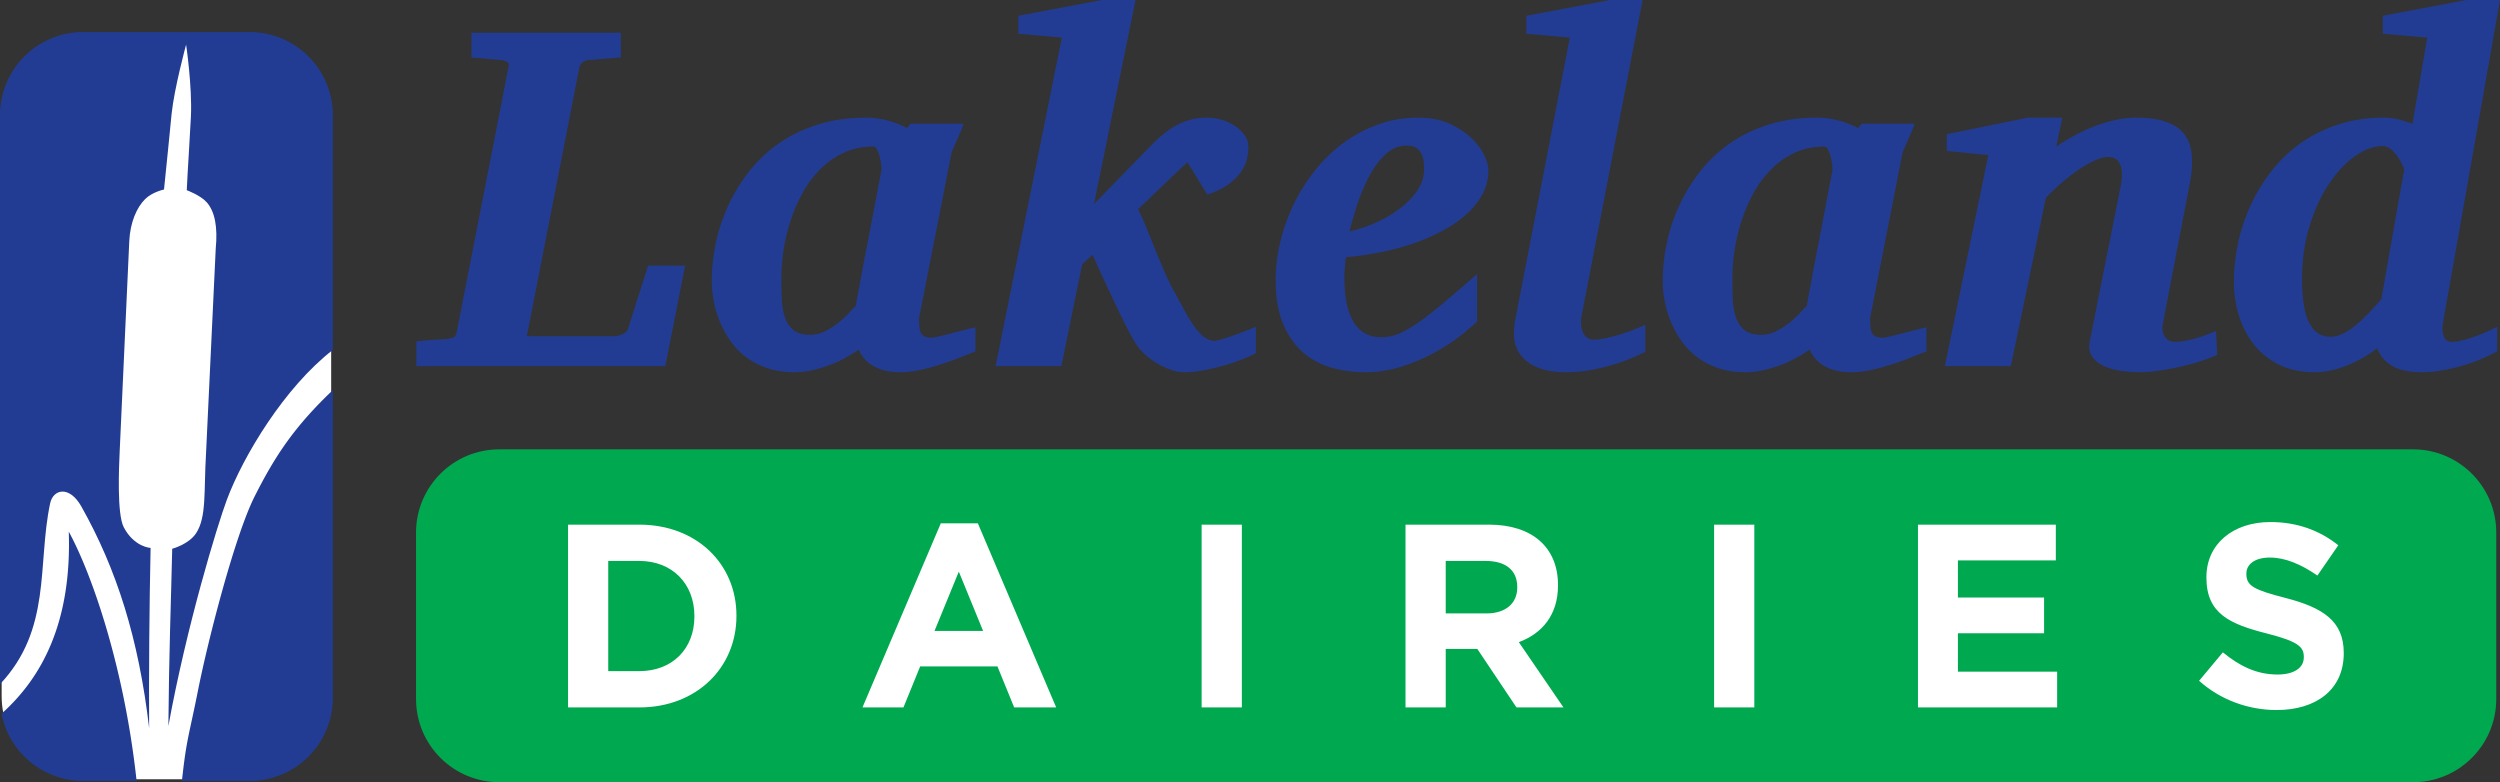 <?xml version="1.0" encoding="UTF-8"?>
<svg xmlns="http://www.w3.org/2000/svg" viewBox="0 0 425.832 133.232">
  <rect x="0" y="0" width="425.832" height="133.232" fill="#333333" stroke="none"/>
  <path d="M56.41 118.625c0 7.793-6.283 14.11-14.032 14.11H14.315c-7.749 0-14.032-6.317-14.032-14.11V19.853c0-7.792 6.283-14.11 14.032-14.11h28.063c7.749 0 14.032 6.318 14.032 14.11v98.772zm368.502.292c0 7.749-6.336 14.032-14.15 14.032H85.298c-7.815 0-14.15-6.283-14.15-14.032V90.853c0-7.747 6.335-14.03 14.15-14.03h325.464c7.814 0 14.15 6.283 14.15 14.03v28.064z" fill="#fff"></path>
  <path d="M425.195 119.059c0 7.828-6.346 14.174-14.172 14.174H85.038c-7.828 0-14.173-6.346-14.173-14.174V90.712c0-7.827 6.345-14.173 14.173-14.173h325.985c7.826 0 14.172 6.346 14.172 14.173v28.347zM159.18 107.466h8.272l-4.134-10.097-4.138 10.097zm-50.284-11.92h-5.293v18.77h5.293c5.604 0 9.384-3.782 9.384-9.297v-.087c0-5.516-3.78-9.385-9.384-9.385zm144.165 0h-6.807v8.94h6.936c3.338 0 5.25-1.778 5.25-4.402v-.09c0-2.935-2.045-4.447-5.379-4.447zm-127.62 9.297c0-8.763-6.76-15.479-16.545-15.479H96.755v31.132h12.141c9.785 0 16.544-6.804 16.544-15.564v-.09zm54.462 15.653l-13.34-31.353h-6.316l-13.34 31.353h6.982l2.845-6.982H169.9l2.845 6.982h7.16zm31.626-31.132h-6.851v31.132h6.85V89.364zm54.782 31.132l-7.603-11.117c3.957-1.468 6.67-4.626 6.67-9.652v-.088c0-6.405-4.403-10.275-11.74-10.275h-14.233v31.132h6.85v-9.962h5.382l6.67 9.962h8.004zm32.506-31.132h-6.85v31.132h6.85V89.364zm51.582 25.04h-16.902v-6.539h14.677v-6.091h-14.677v-6.316h16.677v-6.094h-23.482v31.132h23.707v-6.093zm48.818-3.203c0-5.424-3.556-7.694-9.87-9.34-5.382-1.379-6.716-2.046-6.716-4.09v-.09c0-1.513 1.377-2.712 4.002-2.712 2.623 0 5.338 1.155 8.094 3.068l3.559-5.159c-3.159-2.535-7.028-3.958-11.565-3.958-6.36 0-10.896 3.735-10.896 9.385v.09c0 6.18 4.049 7.916 10.318 9.516 5.205 1.335 6.272 2.224 6.272 3.956v.09c0 1.825-1.69 2.936-4.493 2.936-3.556 0-6.492-1.468-9.295-3.782l-4.048 4.849c3.736 3.337 8.498 4.98 13.21 4.98 6.717 0 11.428-3.467 11.428-9.649v-.09z" fill="#00a94f"></path>
  <g fill="#223c94">
    <path d="M113.319 62.364h-42.4V58.15c.577-.055 1.146-.11 1.708-.166a40.69 40.69 0 011.544-.124l1.564-.082c.797-.083 1.325-.2 1.585-.35.261-.153.433-.505.516-1.057l8.767-44.881c.137-.469.061-.786-.226-.952-.289-.162-.667-.273-1.134-.328a35.827 35.827 0 01-1.563-.124 34.612 34.612 0 00-1.583-.146 78.374 78.374 0 01-1.793-.144V5.58h25.44v4.216c-.713.056-1.392.103-2.037.144-.644.042-1.228.09-1.75.146a45.7 45.7 0 01-1.687.124 2.42 2.42 0 00-.989.35c-.275.18-.478.516-.615 1.012l-8.934 45.71h14.818c.44 0 .914-.11 1.42-.331.509-.221.832-.509.97-.867l3.455-10.828h6.3l-3.376 17.108zm52.828-2.521c-.96.386-1.969.786-3.027 1.2a50.14 50.14 0 01-3.23 1.136 36.21 36.21 0 01-3.294.866 15.52 15.52 0 01-3.252.353c-1.783 0-3.274-.33-4.467-.992a5.921 5.921 0 01-2.612-2.852c-.742.496-1.538.979-2.389 1.447-.85.47-1.743.875-2.676 1.22-.932.344-1.892.626-2.88.846-.989.221-1.991.331-3.006.331-1.73 0-3.28-.234-4.653-.703-1.371-.468-2.578-1.101-3.62-1.9a12.366 12.366 0 01-2.657-2.77 17.078 17.078 0 01-1.79-3.284 17.734 17.734 0 01-1.029-3.494c-.222-1.184-.33-2.3-.33-3.346 0-2.094.226-4.237.68-6.427a29.759 29.759 0 012.1-6.387 29.494 29.494 0 013.558-5.847 23.319 23.319 0 015.066-4.794c1.947-1.364 4.162-2.437 6.647-3.223 2.482-.786 5.234-1.178 8.254-1.178 1.235 0 2.463.165 3.683.496 1.22.331 2.311.759 3.273 1.28l.62-.742h9.013c-.137.412-.316.88-.535 1.404-.22.524-.44 1.034-.659 1.529-.22.496-.419.946-.597 1.343-.178.4-.282.697-.308.89l-5.475 27.895c0 .634.02 1.172.063 1.613.04.441.144.792.306 1.054.165.261.4.446.702.557.3.11.698.165 1.193.165.11 0 .514-.083 1.214-.248.7-.165 1.47-.358 2.305-.579a130.04 130.04 0 012.369-.598c.738-.18 1.219-.296 1.44-.351v4.09zm-16.015-30.83c.028-.11.02-.386-.019-.826a9.154 9.154 0 00-.247-1.385 6.94 6.94 0 00-.453-1.282c-.178-.37-.39-.557-.638-.557-1.813 0-3.452.33-4.919.993a13.722 13.722 0 00-3.951 2.686 17.498 17.498 0 00-3.028 3.925 26.935 26.935 0 00-2.12 4.732 31.297 31.297 0 00-1.256 5.105 31.987 31.987 0 00-.412 5c0 1.131.022 2.26.063 3.39.041 1.128.206 2.162.495 3.098.288.937.768 1.695 1.44 2.274.673.577 1.64.868 2.903.868.906 0 1.761-.208 2.573-.62.81-.414 1.551-.89 2.221-1.427a15.81 15.81 0 001.772-1.631c.508-.552.912-.965 1.214-1.24a97.77 97.77 0 01.473-2.624c.124-.62.234-1.213.33-1.779.096-.563.213-1.205.35-1.922.138-.714.334-1.74.597-3.078.258-1.336.596-3.086 1.008-5.248.412-2.163.945-4.98 1.604-8.451zm63.79 31.161c-.714.359-1.563.731-2.55 1.117-.988.386-2.033.729-3.13 1.032-1.097.304-2.21.56-3.333.764a17.39 17.39 0 01-3.13.311 7.127 7.127 0 01-2.345-.414 12.412 12.412 0 01-2.306-1.074 13.1 13.1 0 01-2.038-1.488 8.936 8.936 0 01-1.502-1.693c-.467-.717-1.023-1.71-1.667-2.976a168.794 168.794 0 01-1.998-4.071 387.84 387.84 0 01-2.035-4.36 441.849 441.849 0 01-1.792-3.927l-1.771 1.613-3.54 17.356h-11.197l11.28-55.957-7.41-.662V2.687L187.701 0h5.72l-7.08 34.757 9.47-9.712c1.726-1.817 3.36-3.105 4.896-3.864 1.539-.758 3.131-1.136 4.775-1.136a9.01 9.01 0 012.84.433c.879.29 1.64.676 2.288 1.158.644.483 1.145 1.013 1.503 1.592.354.579.533 1.156.533 1.735 0 .496-.063 1.103-.185 1.817-.124.717-.419 1.456-.886 2.212-.467.759-1.165 1.503-2.1 2.232-.933.73-2.207 1.37-3.828 1.922l-3.374-5.497c-.66.58-1.373 1.232-2.143 1.964-.767.73-1.53 1.46-2.283 2.19l-2.181 2.107a71.87 71.87 0 01-1.833 1.716c.385.716.805 1.626 1.256 2.727a408.34 408.34 0 011.44 3.554c.51 1.267 1.044 2.563 1.607 3.885a42.781 42.781 0 001.79 3.72c.604 1.103 1.18 2.162 1.729 3.182a29.742 29.742 0 001.645 2.728c.55.8 1.127 1.44 1.73 1.923.605.482 1.262.722 1.976.722.055 0 .623-.157 1.71-.475 1.082-.317 2.82-.957 5.205-1.922v4.504zm39.601-31.243c0 1.487-.337 2.866-1.009 4.132-.673 1.268-1.6 2.424-2.78 3.472-1.18 1.048-2.558 1.99-4.135 2.83a33.645 33.645 0 01-5.064 2.17 42.708 42.708 0 01-5.6 1.468c-1.934.372-3.835.64-5.7.805-.055.524-.11 1.117-.165 1.777a21.003 21.003 0 00-.081 1.695c0 1.462.11 2.81.329 4.05.22 1.24.575 2.314 1.071 3.224.494.909 1.146 1.618 1.953 2.129.81.51 1.805.763 2.986.763.907 0 1.824-.178 2.758-.537.931-.356 2.017-.957 3.253-1.798 1.234-.84 2.675-1.948 4.32-3.327a373.885 373.885 0 005.927-5.083v8.059c-.822.8-1.891 1.702-3.209 2.708-1.318 1.005-2.813 1.948-4.488 2.83a31.397 31.397 0 01-5.391 2.212 20.182 20.182 0 01-5.97.889 21.79 21.79 0 01-5.475-.704 12.518 12.518 0 01-4.878-2.48c-1.442-1.183-2.615-2.788-3.52-4.815-.904-2.024-1.359-4.606-1.359-7.747 0-2.15.269-4.325.805-6.531a31.547 31.547 0 012.282-6.365 30.693 30.693 0 013.624-5.743 25.446 25.446 0 014.835-4.671 23.167 23.167 0 015.91-3.14c2.14-.772 4.405-1.158 6.79-1.158 2.061 0 3.843.345 5.352 1.034 1.51.688 2.759 1.508 3.746 2.458.99.951 1.715 1.93 2.183 2.934.467 1.007.7 1.826.7 2.46zm-10.95-.082a9.93 9.93 0 00-.105-1.468 3.79 3.79 0 00-.413-1.301 2.315 2.315 0 00-.903-.93c-.399-.234-.912-.353-1.544-.353-1.317 0-2.49.47-3.52 1.407-1.027.935-1.941 2.127-2.737 3.574a28.847 28.847 0 00-2.059 4.752 66.187 66.187 0 00-1.44 4.898 24.761 24.761 0 004.445-1.489 20.047 20.047 0 004.096-2.375c1.223-.923 2.224-1.95 3.006-3.08.782-1.129 1.174-2.341 1.174-3.635zm37.666 31.077a33.85 33.85 0 01-6.648 2.52c-2.376.635-4.659.952-6.855.952-2.799 0-4.975-.587-6.526-1.756-1.55-1.17-2.323-2.734-2.323-4.691 0-.468.02-.958.062-1.468a9.8 9.8 0 01.266-1.591l9.178-47.485-7.406-.662V2.687L274.229 0h5.557L269.41 53.727a7.731 7.731 0 00-.102 1.466c.015.483.102.924.269 1.324.164.4.41.723.739.97.328.25.768.373 1.318.373.66 0 1.757-.199 3.293-.598 1.537-.4 3.306-1.04 5.31-1.923v4.587zm47.894-.083c-.96.386-1.97.786-3.028 1.2a50.019 50.019 0 01-3.23 1.136 36.267 36.267 0 01-3.292.866 15.54 15.54 0 01-3.253.353c-1.785 0-3.273-.33-4.465-.992a5.92 5.92 0 01-2.616-2.852c-.74.496-1.537.979-2.386 1.447-.853.47-1.743.875-2.677 1.22-.934.344-1.893.626-2.883.846-.986.221-1.989.331-3.004.331-1.728 0-3.278-.234-4.651-.703-1.373-.468-2.58-1.101-3.621-1.9a12.333 12.333 0 01-2.656-2.77 16.908 16.908 0 01-1.791-3.284 17.775 17.775 0 01-1.03-3.494c-.22-1.184-.33-2.3-.33-3.346 0-2.094.228-4.237.678-6.427A29.922 29.922 0 01286 35.087a29.534 29.534 0 013.561-5.847 23.345 23.345 0 015.063-4.794c1.948-1.364 4.164-2.437 6.647-3.223 2.484-.786 5.234-1.178 8.255-1.178 1.235 0 2.462.165 3.684.496 1.221.331 2.31.759 3.273 1.28l.617-.742h9.014c-.138.412-.314.88-.533 1.404a80.43 80.43 0 01-.66 1.529l-.596 1.343c-.18.4-.283.697-.309.89l-5.475 27.895c0 .634.021 1.172.062 1.613.041.441.144.792.309 1.054.163.261.396.446.7.557.299.11.7.165 1.193.165.109 0 .515-.083 1.213-.248a89.79 89.79 0 002.307-.579c.836-.219 1.625-.419 2.366-.598l1.442-.351v4.09zm-16.013-30.83c.026-.11.02-.386-.022-.826a9.082 9.082 0 00-.246-1.385 6.977 6.977 0 00-.453-1.282c-.178-.37-.392-.557-.638-.557-1.812 0-3.452.33-4.92.993a13.775 13.775 0 00-3.95 2.686 17.586 17.586 0 00-3.03 3.925 26.77 26.77 0 00-2.116 4.732 31.152 31.152 0 00-1.256 5.105 32.042 32.042 0 00-.411 5c0 1.131.017 2.26.061 3.39.04 1.128.205 2.162.494 3.098.287.937.769 1.695 1.44 2.274.67.577 1.64.868 2.902.868.906 0 1.764-.208 2.573-.62.81-.414 1.551-.89 2.223-1.427.67-.536 1.264-1.08 1.77-1.631.507-.552.91-.965 1.216-1.24.19-1.13.349-2.005.471-2.624.125-.62.234-1.213.33-1.779.097-.563.212-1.205.35-1.922.137-.714.337-1.74.595-3.078.263-1.336.6-3.086 1.012-5.248l1.605-8.451zm65.546 31.409c-.74.359-1.66.718-2.756 1.076a37.86 37.86 0 01-3.48.949c-1.22.276-2.443.502-3.665.681-1.222.18-2.31.27-3.272.27a23.88 23.88 0 01-3.026-.207 10.938 10.938 0 01-2.964-.785c-.893-.386-1.59-.922-2.098-1.611-.508-.69-.655-1.598-.435-2.728l5.148-25.831c.22-1.019.323-1.879.308-2.582-.013-.703-.124-1.274-.329-1.715-.206-.442-.481-.75-.821-.93a2.527 2.527 0 00-1.175-.27c-.658 0-1.415.196-2.266.58-.85.385-1.748.896-2.696 1.53a30.07 30.07 0 00-2.88 2.21 41.52 41.52 0 00-2.778 2.624l-5.97 28.681h-11.237l7.408-35.954-7.079-.703v-2.851l13.83-2.811h5.846l-1.029 4.918a35.52 35.52 0 013.231-1.942 29.783 29.783 0 013.458-1.572 24.1 24.1 0 013.5-1.032 16.271 16.271 0 013.394-.372c2.088 0 3.81.242 5.167.723 1.358.482 2.39 1.191 3.087 2.128.702.938 1.112 2.094 1.237 3.473.122 1.377.02 2.962-.31 4.752l-4.57 23.805c-.139.689-.143 1.246-.02 1.674.125.428.302.764.534 1.012.234.248.489.413.764.496.273.082.52.124.74.124.876 0 1.948-.17 3.21-.518a27.31 27.31 0 003.787-1.343l.207 4.051zm38.493-5.662c-.137.69-.174 1.261-.104 1.715.069.456.179.815.33 1.076.15.261.335.439.555.535.219.099.411.146.577.146.575 0 1.22-.088 1.934-.27a22.083 22.083 0 002.16-.659 29.678 29.678 0 002.061-.828 29.02 29.02 0 001.667-.805v4.173c-.714.414-1.58.834-2.593 1.26-1.016.428-2.1.814-3.253 1.16-1.153.344-2.326.62-3.519.824a20.166 20.166 0 01-3.438.311c-2.14 0-3.827-.358-5.064-1.075-1.235-.715-2.088-1.721-2.55-3.017a20.643 20.643 0 01-2.409 1.613c-.867.496-1.759.93-2.675 1.302-.922.372-1.847.661-2.78.866-.933.207-1.854.311-2.759.311-2.441 0-4.535-.455-6.279-1.365-1.742-.908-3.166-2.099-4.28-3.575a14.974 14.974 0 01-2.449-4.936 19.717 19.717 0 01-.782-5.456c0-2.15.234-4.34.7-6.572a30.019 30.019 0 015.66-12.295 23.4 23.4 0 014.96-4.774c1.894-1.35 4.026-2.416 6.402-3.202 2.373-.786 4.973-1.178 7.803-1.178 1.04 0 1.98.124 2.817.373.837.247 1.528.468 2.077.661l2.512-14.672-7.572-.662V2.687L420.108 0h5.724l-9.673 54.76zm-6.67-25.746c.027-.11-.056-.386-.247-.827a9.22 9.22 0 00-.78-1.407 6.435 6.435 0 00-1.173-1.321c-.456-.386-.927-.58-1.421-.58-1.484 0-3.028.553-4.63 1.655-1.609 1.101-3.089 2.652-4.45 4.648-1.356 2-2.475 4.388-3.353 7.171-.878 2.783-1.318 5.855-1.318 9.217 0 3.417.41 5.903 1.236 7.458.822 1.558 2.017 2.336 3.581 2.336.715 0 1.432-.18 2.162-.538.726-.356 1.454-.84 2.182-1.446a27.134 27.134 0 002.18-2.046 62.381 62.381 0 002.163-2.376l3.868-21.944zM14.173 133.019c-6.849 0-12.563-4.859-13.884-11.317l-.01-.152c6.92-6.198 11.952-15.631 11.436-30.991 4.004 7.33 9.486 23.292 11.555 42.462l-9.097-.002zm42.52-14.173c0 7.827-6.346 14.173-14.173 14.173l-11.532-.007c.761-7.12 1.192-7.637 2.727-15.353 1.78-8.95 6.332-26.505 9.65-33.087 3.426-6.797 6.689-11.814 13.328-18.126v52.4z"></path>
    <path d="M56.693 19.633c0-7.828-6.346-14.173-14.173-14.173H14.173C6.346 5.46 0 11.805 0 19.633v96.913c8.859-9.396 6.332-20.4 8.538-30.8.52-2.456 3.288-3.082 5.314.518 6.02 10.69 9.773 22.504 11.552 37.756-.063-9.146.033-20.806.248-30.692 0 0-2.785-.115-4.572-3.517-1.19-2.27-.805-10.409-.7-12.817l1.637-35.877c.145-3.232 1.275-5.79 2.703-7.206 1.226-1.217 3.217-1.63 3.217-1.63.303-2.71 1.198-11.996 1.295-12.913.47-4.426 2.467-11.764 2.467-11.764s1.056 7.088.821 12.23c-.135 2.952-.586 9.674-.708 12.564 0 0 2.324.85 3.393 2.053 1.377 1.546 1.906 4.17 1.54 7.913L35.086 77.4c-.376 6.27.122 10.654-1.673 13.406-1.257 1.928-4.08 2.663-4.08 2.663-.216 9.598-.547 17.64-.653 30.206 3.102-17.01 8.313-34.13 9.954-38.533 2.773-7.445 9.82-19.16 18.059-25.542V19.633z"></path>
  </g>
</svg>
